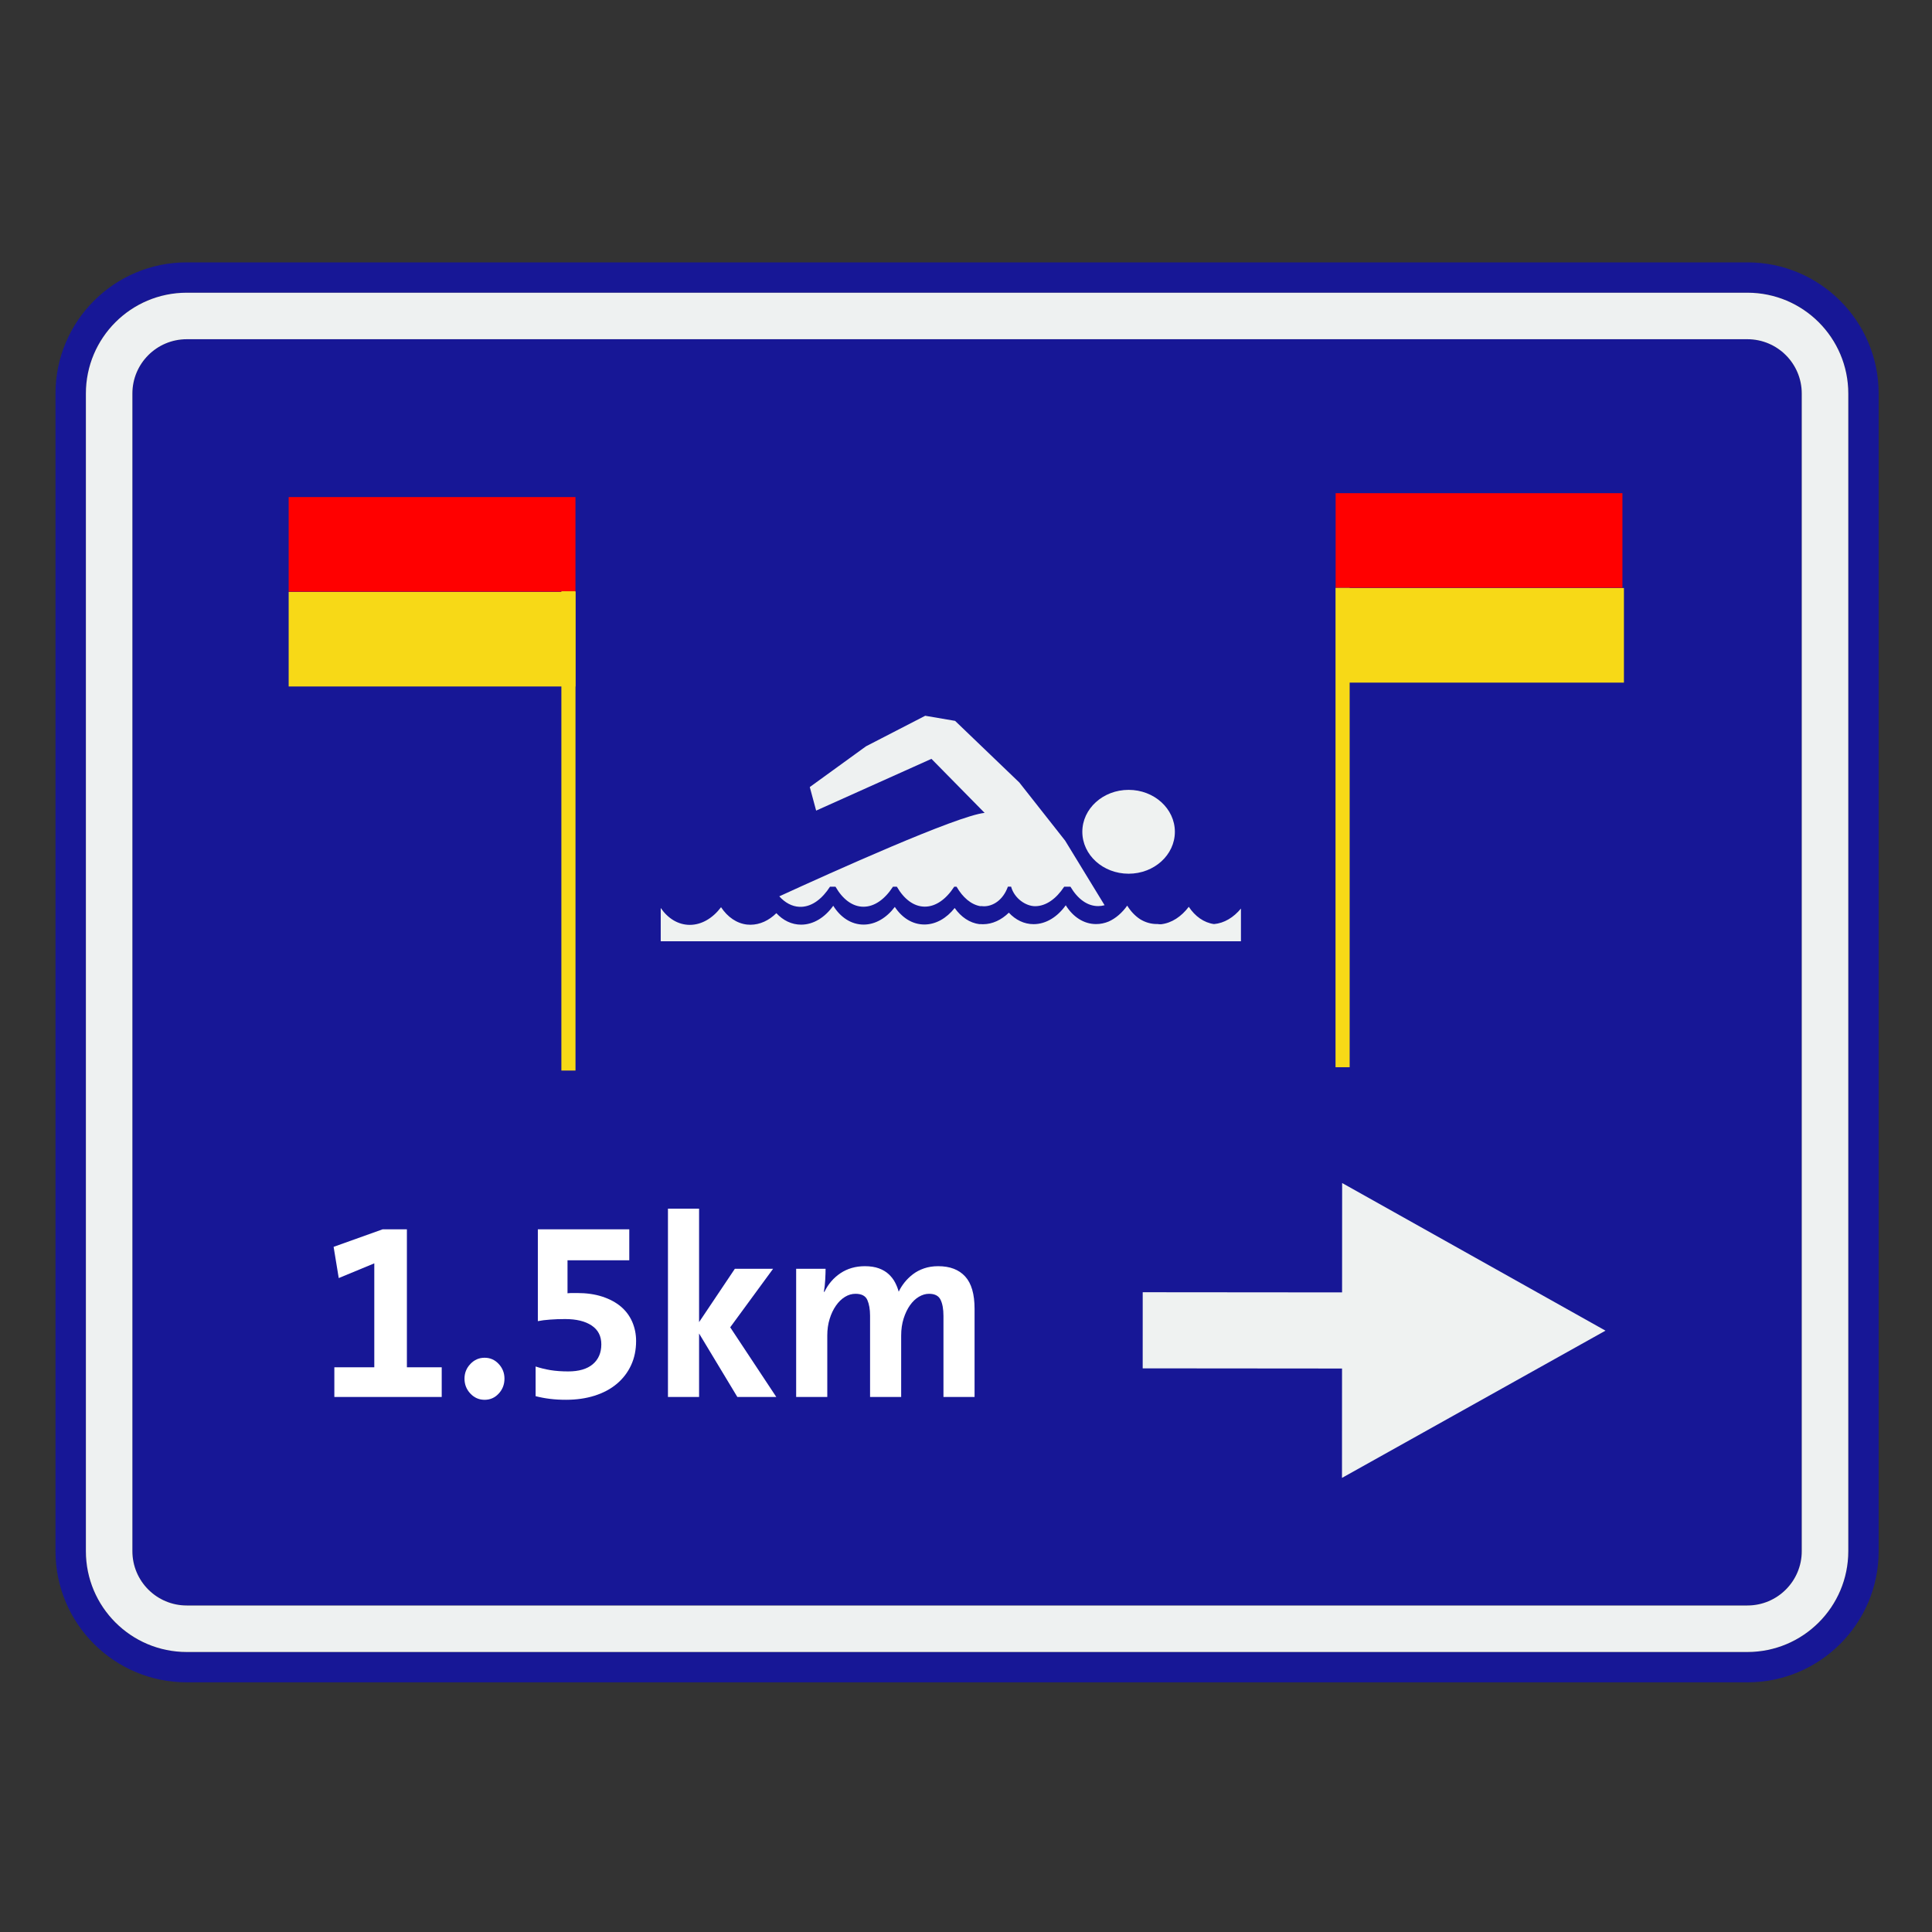 <svg width="90" height="90" viewBox="0 0 90 90" fill="none" xmlns="http://www.w3.org/2000/svg">
<rect x="0" y="0" width="90" height="90" fill="#333333" stroke="none"/>
<path d="M83.178 16.306H7.036V73.551H83.178V16.306Z" fill="#171796"/>
<path d="M52.575 40.701C53.765 40.701 54.73 39.827 54.73 38.748C54.73 37.67 53.765 36.795 52.575 36.795C51.384 36.795 50.419 37.67 50.419 38.748C50.419 39.827 51.384 40.701 52.575 40.701Z" fill="#EFF2F1"/>
<path fill-rule="evenodd" clip-rule="evenodd" d="M36.302 41.755C36.572 42.052 36.892 42.228 37.239 42.243H37.34C37.838 42.221 38.303 41.87 38.665 41.306H38.92C39.252 41.886 39.71 42.241 40.227 42.239C40.742 42.238 41.224 41.885 41.598 41.306H41.779C42.112 41.884 42.569 42.236 43.084 42.235C43.599 42.234 44.079 41.882 44.452 41.306H44.56C44.852 41.811 45.24 42.143 45.678 42.215L45.681 42.209H45.699C45.745 42.215 45.791 42.218 45.839 42.218C46.264 42.217 46.728 41.926 46.952 41.304H47.101C47.253 41.861 47.796 42.215 48.22 42.214C48.727 42.213 49.202 41.87 49.574 41.307H49.866C50.197 41.869 50.648 42.211 51.156 42.21C51.258 42.21 51.358 42.196 51.456 42.169L49.618 39.16L47.486 36.454L44.492 33.581L43.1 33.343L40.343 34.765L37.723 36.664L38.019 37.761L43.39 35.35L45.867 37.867C44.604 37.993 38.731 40.64 36.302 41.755Z" fill="#EEF1F1"/>
<path fill-rule="evenodd" clip-rule="evenodd" d="M57.808 43.849V42.324C57.465 42.739 57.027 43.006 56.553 43.047C56.082 42.982 55.67 42.685 55.378 42.242C55.033 42.699 54.579 43.001 54.085 43.055C54.079 43.055 54.074 43.055 54.068 43.055C54.029 43.055 53.99 43.053 53.951 43.051L53.95 43.043C53.93 43.044 53.911 43.045 53.892 43.045C53.61 43.045 53.347 42.965 53.112 42.821C52.879 42.669 52.674 42.453 52.51 42.188C52.272 42.523 51.976 42.78 51.649 42.927C51.462 43.005 51.264 43.047 51.061 43.047C50.485 43.048 49.982 42.71 49.647 42.171C49.262 42.711 48.728 43.05 48.151 43.051C47.708 43.052 47.308 42.852 46.996 42.516C46.651 42.853 46.234 43.053 45.791 43.054C45.745 43.054 45.699 43.052 45.653 43.048H45.635L45.632 43.052C45.172 42.995 44.768 42.718 44.473 42.298C44.096 42.774 43.598 43.066 43.062 43.067C42.506 43.068 42.018 42.754 41.684 42.248C41.303 42.754 40.786 43.07 40.23 43.071C39.654 43.071 39.151 42.733 38.816 42.194C38.431 42.734 37.897 43.073 37.321 43.074C36.878 43.075 36.478 42.876 36.166 42.539C35.822 42.877 35.404 43.077 34.961 43.078C34.915 43.078 34.869 43.076 34.823 43.071H34.809C34.319 43.019 33.891 42.718 33.589 42.261C33.208 42.767 32.691 43.083 32.135 43.084C31.591 43.084 31.113 42.783 30.779 42.297V43.849H57.808Z" fill="#EFF2F1"/>
<path d="M75.649 27.392H62.29V31.799H75.649V27.392Z" fill="#F7D917"/>
<path d="M75.579 22.974H62.219V27.381H75.579V22.974Z" fill="#FF0000"/>
<path d="M26.807 27.572H13.447V31.979H26.807V27.572Z" fill="#F7D917"/>
<path d="M26.807 23.155H13.447V27.562H26.807V23.155Z" fill="#FF0000"/>
<path fill-rule="evenodd" clip-rule="evenodd" d="M81.401 13.636C83.996 13.636 86.1 15.739 86.1 18.334V72.258C86.1 74.853 83.996 76.956 81.401 76.956H8.7C6.105 76.956 4.001 74.853 4.001 72.258V18.334C4.001 15.739 6.105 13.636 8.7 13.636H81.401ZM81.401 12.222H8.7C5.324 12.222 2.585 14.958 2.585 18.334V72.258C2.585 75.633 5.323 78.37 8.7 78.37H81.401C84.777 78.37 87.515 75.634 87.515 72.258V18.334C87.515 14.959 84.777 12.222 81.401 12.222Z" fill="#171796"/>
<path fill-rule="evenodd" clip-rule="evenodd" d="M81.4 17.216C82.018 17.216 82.518 17.717 82.518 18.333V72.258C82.518 72.874 82.018 73.375 81.4 73.375H8.7C8.083 73.375 7.583 72.874 7.583 72.258V18.333C7.583 17.717 8.083 17.216 8.7 17.216H81.4ZM81.4 15.802H8.7C7.301 15.802 6.167 16.935 6.167 18.333V72.258C6.167 73.656 7.301 74.789 8.7 74.789H81.4C82.799 74.789 83.933 73.656 83.933 72.258V18.333C83.933 16.935 82.799 15.802 81.4 15.802Z" fill="#171796"/>
<path fill-rule="evenodd" clip-rule="evenodd" d="M81.4 15.802C82.799 15.802 83.933 16.936 83.933 18.334V72.258C83.933 73.656 82.799 74.79 81.4 74.79H8.7C7.301 74.79 6.167 73.656 6.167 72.258V18.334C6.167 16.936 7.301 15.802 8.7 15.802H81.4ZM81.4 13.636H8.7C6.104 13.636 4.001 15.739 4.001 18.334V72.258C4.001 74.853 6.104 76.956 8.7 76.956H81.4C83.996 76.956 86.1 74.853 86.1 72.258V18.334C86.1 15.739 83.996 13.636 81.4 13.636Z" fill="#EEF1F1"/>
<path d="M26.809 27.543H26.151V49.87H26.809V27.543Z" fill="#F7D917"/>
<path d="M62.872 27.387H62.214V49.715H62.872V27.387Z" fill="#F7D917"/>
<path fill-rule="evenodd" clip-rule="evenodd" d="M53.232 60.197L62.519 60.205L62.522 55.11L74.79 61.987L62.515 68.846L62.517 63.751L53.231 63.743L53.232 60.197Z" fill="#EFF2F1"/>
<path fill-rule="evenodd" clip-rule="evenodd" d="M15.575 65.076V63.694H17.436V58.852L15.78 59.537L15.541 58.083L17.825 57.266H18.955V63.694H20.577V65.076H15.575Z" fill="white"/>
<path fill-rule="evenodd" clip-rule="evenodd" d="M23.5 64.222C23.5 64.495 23.41 64.727 23.231 64.919C23.053 65.112 22.834 65.208 22.575 65.208C22.316 65.208 22.095 65.112 21.913 64.919C21.731 64.727 21.638 64.495 21.638 64.222C21.638 63.959 21.73 63.73 21.913 63.538C22.096 63.345 22.317 63.249 22.575 63.249C22.833 63.249 23.053 63.345 23.231 63.538C23.41 63.73 23.5 63.958 23.5 64.222Z" fill="white"/>
<path fill-rule="evenodd" clip-rule="evenodd" d="M29.632 62.468C29.632 62.885 29.554 63.261 29.398 63.597C29.242 63.934 29.021 64.222 28.736 64.462C28.451 64.703 28.106 64.887 27.703 65.015C27.299 65.144 26.854 65.207 26.367 65.207C26.1 65.207 25.854 65.194 25.625 65.165C25.396 65.138 25.172 65.095 24.951 65.039V63.657C25.172 63.73 25.402 63.786 25.642 63.826C25.882 63.865 26.158 63.886 26.47 63.886C26.968 63.886 27.35 63.774 27.615 63.55C27.879 63.325 28.012 63.017 28.012 62.625C28.012 62.24 27.862 61.948 27.562 61.748C27.263 61.548 26.851 61.447 26.328 61.447C26.078 61.447 25.843 61.455 25.623 61.472C25.403 61.488 25.213 61.511 25.055 61.544V57.267H29.314V58.708H26.437V60.246C26.505 60.238 26.578 60.234 26.654 60.234C26.737 60.234 26.813 60.234 26.882 60.234C27.324 60.234 27.716 60.29 28.058 60.402C28.401 60.514 28.688 60.669 28.921 60.864C29.153 61.06 29.33 61.297 29.451 61.574C29.57 61.849 29.632 62.148 29.632 62.468Z" fill="white"/>
<path fill-rule="evenodd" clip-rule="evenodd" d="M34.348 65.075L32.566 62.119V65.075H31.116V56.305H32.566V61.59L34.233 59.104H36.014L34.016 61.831L36.162 65.075H34.348Z" fill="white"/>
<path fill-rule="evenodd" clip-rule="evenodd" d="M43.95 65.076V61.303C43.95 60.983 43.905 60.73 43.814 60.546C43.724 60.362 43.545 60.27 43.279 60.27C43.119 60.27 42.962 60.316 42.806 60.408C42.651 60.5 42.512 60.632 42.39 60.805C42.269 60.977 42.17 61.184 42.094 61.423C42.018 61.664 41.98 61.928 41.98 62.216V65.076H40.531V61.291C40.531 60.995 40.488 60.75 40.404 60.558C40.319 60.366 40.135 60.27 39.851 60.27C39.681 60.27 39.518 60.318 39.361 60.414C39.204 60.51 39.064 60.646 38.941 60.823C38.819 60.999 38.72 61.205 38.648 61.441C38.574 61.678 38.538 61.936 38.538 62.216V65.076H37.088V59.104H38.459C38.459 59.24 38.453 59.41 38.442 59.614C38.431 59.819 38.41 60.005 38.38 60.173L38.403 60.185C38.579 59.817 38.831 59.525 39.156 59.308C39.482 59.092 39.86 58.984 40.289 58.984C40.542 58.984 40.761 59.018 40.945 59.086C41.129 59.154 41.282 59.246 41.405 59.362C41.527 59.478 41.626 59.606 41.698 59.746C41.771 59.886 41.827 60.029 41.865 60.173C41.933 60.029 42.022 59.886 42.132 59.746C42.242 59.607 42.373 59.478 42.524 59.362C42.676 59.245 42.85 59.154 43.047 59.086C43.244 59.018 43.464 58.984 43.706 58.984C44.252 58.984 44.67 59.144 44.962 59.464C45.254 59.784 45.399 60.285 45.399 60.966V65.076H43.95Z" fill="white"/>
</svg>
